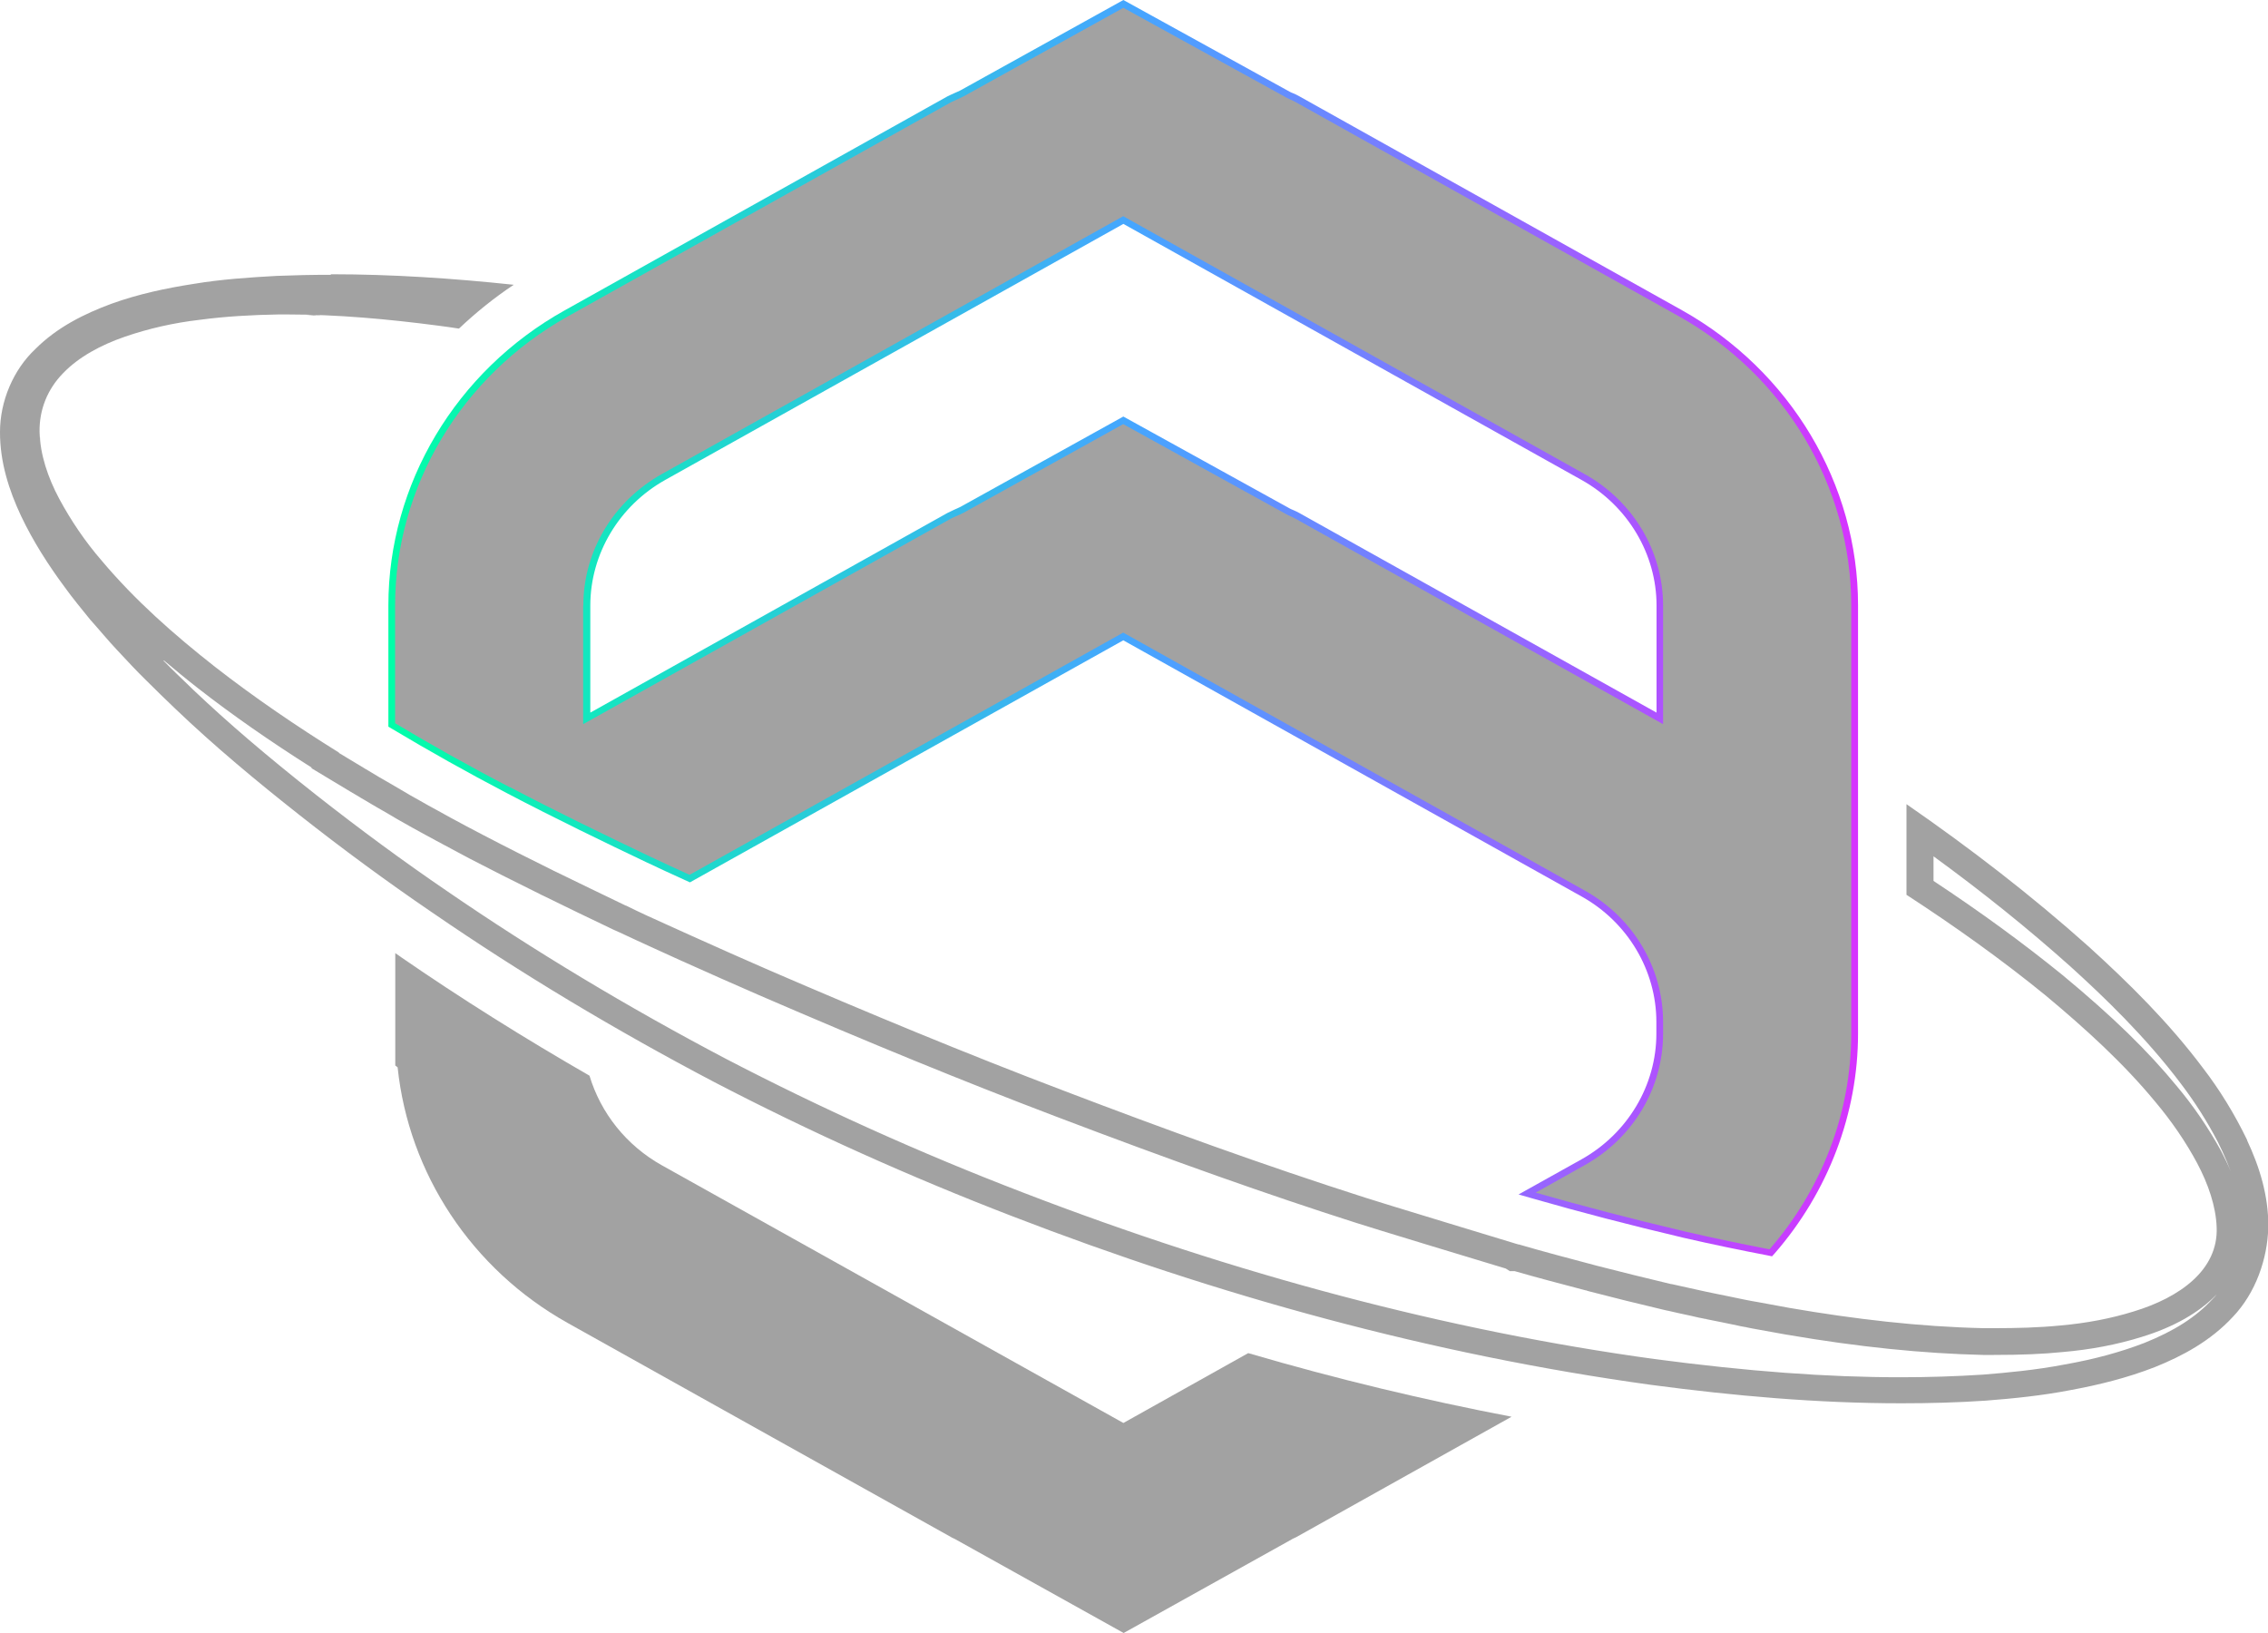 <svg width="25" height="18" viewBox="0 0 25 18" fill="none" xmlns="http://www.w3.org/2000/svg">
<g clip-path="url(#clip0_22699_112242)">
<path d="M19.533 13.848L19.49 13.839C19.171 13.778 18.864 13.714 18.555 13.643C17.95 13.5 17.411 13.359 16.906 13.214L16.739 13.166L17.431 12.78C17.941 12.495 18.258 11.964 18.258 11.394V11.265C18.258 10.695 17.941 10.163 17.431 9.88L12.382 7.058L7.605 9.726L7.57 9.71C7.421 9.643 7.278 9.576 7.135 9.509C6.666 9.286 6.116 9.02 5.586 8.742C5.147 8.512 4.733 8.28 4.317 8.031L4.281 8.01V6.674C4.281 5.338 5.025 4.091 6.221 3.423L10.444 1.062C10.469 1.049 10.496 1.038 10.521 1.026C10.543 1.016 10.566 1.007 10.587 0.996L12.383 0L14.22 1.013C14.23 1.019 14.242 1.023 14.256 1.029C14.278 1.038 14.299 1.048 14.32 1.06L18.541 3.42C19.737 4.09 20.481 5.335 20.481 6.671V11.392C20.481 12.274 20.154 13.136 19.562 13.816L19.533 13.848ZM17.117 13.123C17.572 13.25 18.056 13.375 18.59 13.502C18.884 13.57 19.174 13.631 19.477 13.689C20.029 13.041 20.332 12.227 20.332 11.393V6.672C20.332 5.388 19.617 4.19 18.467 3.546L14.244 1.186C14.227 1.176 14.211 1.17 14.195 1.163C14.18 1.155 14.163 1.15 14.148 1.141L12.383 0.169L10.658 1.125C10.633 1.138 10.608 1.15 10.582 1.161C10.56 1.171 10.538 1.18 10.517 1.192L6.295 3.552C5.145 4.196 4.43 5.393 4.43 6.678V7.931C4.831 8.171 5.233 8.395 5.656 8.616C6.183 8.893 6.732 9.158 7.199 9.38C7.33 9.443 7.463 9.504 7.596 9.563L12.379 6.89L17.503 9.754C18.059 10.063 18.404 10.643 18.404 11.265V11.394C18.404 12.017 18.059 12.596 17.503 12.906L17.114 13.123H17.117ZM18.407 8.107L14.245 5.78C14.229 5.771 14.212 5.764 14.196 5.757C14.18 5.75 14.165 5.744 14.15 5.735L12.382 4.758L10.657 5.715C10.631 5.728 10.606 5.739 10.581 5.751C10.558 5.761 10.536 5.77 10.515 5.782L6.355 8.107L6.358 6.603C6.383 6.008 6.723 5.462 7.257 5.164L12.382 2.301L17.506 5.164C18.062 5.473 18.407 6.053 18.407 6.675V8.107ZM12.382 4.591L14.221 5.607C14.232 5.613 14.244 5.617 14.257 5.623C14.278 5.632 14.3 5.642 14.321 5.654L18.26 7.855V6.675C18.26 6.106 17.942 5.574 17.433 5.29L12.383 2.468L7.333 5.29C6.824 5.575 6.507 6.106 6.507 6.675V7.855L10.444 5.654C10.469 5.641 10.494 5.629 10.521 5.617C10.543 5.607 10.566 5.598 10.587 5.587L12.383 4.591H12.382Z" fill="url(#paint0_linear_22699_112242)"/>
<path d="M13.757 14.916L12.383 15.685L7.296 12.845C6.903 12.625 6.622 12.269 6.498 11.857C5.777 11.442 5.081 11.006 4.42 10.55C4.399 10.535 4.378 10.519 4.357 10.506V11.745C4.357 11.745 4.374 11.756 4.383 11.765C4.505 12.934 5.198 13.99 6.258 14.583L8.662 15.926L8.673 15.932L10.484 16.943C10.496 16.952 10.511 16.955 10.526 16.964L12.386 18L14.235 16.97C14.251 16.959 14.271 16.953 14.289 16.943L16.662 15.616C15.702 15.432 14.734 15.201 13.763 14.916H13.758H13.757Z" fill="#A2A2A2"/>
<path d="M3.368 3.471C3.428 3.471 3.489 3.471 3.547 3.475C3.487 3.474 3.426 3.474 3.368 3.471Z" fill="black"/>
<path d="M0.438 4.764C0.438 4.827 0.445 4.888 0.455 4.95C0.445 4.888 0.439 4.827 0.438 4.764Z" fill="black"/>
<path d="M22.036 14.647C22.14 14.647 22.243 14.647 22.348 14.641C22.243 14.646 22.14 14.647 22.036 14.647Z" fill="black"/>
<path d="M5.622 8.677C6.136 8.947 6.667 9.204 7.168 9.443C7.311 9.511 7.455 9.576 7.601 9.643L12.381 6.973L17.468 9.816C18.003 10.114 18.332 10.668 18.332 11.265V11.394C18.332 11.993 18.003 12.544 17.468 12.843L16.928 13.146C17.433 13.291 17.972 13.432 18.572 13.574C18.901 13.65 19.21 13.714 19.505 13.771C20.077 13.115 20.406 12.274 20.406 11.394V6.674C20.406 5.363 19.676 4.141 18.504 3.485L14.281 1.125C14.249 1.107 14.214 1.094 14.184 1.078L12.383 0.086L10.622 1.062C10.576 1.086 10.527 1.105 10.481 1.128L6.258 3.488C5.085 4.144 4.355 5.364 4.355 6.677V7.972C4.743 8.204 5.161 8.44 5.622 8.679V8.677ZM6.43 6.675C6.43 6.076 6.76 5.526 7.294 5.226L12.381 2.383L17.468 5.226C18.003 5.524 18.332 6.078 18.332 6.675V7.982L14.281 5.718C14.249 5.7 14.214 5.687 14.184 5.671L12.381 4.675L10.621 5.652C10.575 5.677 10.525 5.694 10.479 5.718L6.428 7.982V6.675H6.429H6.43Z" fill="#A2A2A2"/>
<path d="M1.807 7.28C1.925 7.379 2.048 7.481 2.181 7.585C2.562 7.882 2.973 8.168 3.434 8.46V8.468L3.575 8.553L3.866 8.728C3.879 8.736 3.894 8.744 3.907 8.752C3.916 8.757 3.925 8.763 3.934 8.768C3.964 8.786 3.994 8.805 4.025 8.822C4.052 8.838 4.079 8.853 4.104 8.869L4.108 8.872L4.113 8.874C4.141 8.89 4.169 8.908 4.199 8.924C4.23 8.943 4.262 8.96 4.289 8.976C4.347 9.01 4.403 9.045 4.46 9.075C4.488 9.091 4.515 9.106 4.543 9.122C4.589 9.148 4.636 9.174 4.685 9.2C4.728 9.222 4.768 9.245 4.814 9.27C4.935 9.335 5.054 9.399 5.179 9.465C5.404 9.582 5.649 9.706 5.949 9.854C5.963 9.861 5.976 9.869 5.99 9.874C6.25 10.002 6.507 10.126 6.757 10.245L6.821 10.274H6.822C6.945 10.332 7.071 10.39 7.205 10.451L7.497 10.584C7.807 10.723 8.092 10.85 8.369 10.97C9.606 11.505 10.643 11.928 11.629 12.303C12.925 12.796 13.983 13.171 14.948 13.479C15.06 13.517 16.408 13.926 16.599 13.983L16.642 14.011H16.695C16.928 14.078 17.186 14.147 17.482 14.224H17.489L17.498 14.229C17.506 14.23 17.513 14.233 17.521 14.235C17.781 14.303 18.058 14.371 18.341 14.438L18.38 14.447H18.383C18.474 14.469 18.563 14.487 18.65 14.506L18.727 14.524C18.742 14.527 18.756 14.53 18.769 14.532C18.779 14.534 18.788 14.537 18.799 14.538H18.805L18.811 14.541C18.93 14.564 19.048 14.589 19.159 14.612C19.177 14.617 19.195 14.62 19.213 14.623C19.223 14.624 19.232 14.626 19.241 14.628H19.246L19.25 14.63L19.264 14.633L19.314 14.643L19.673 14.708L19.703 14.713H19.704C20.491 14.848 21.194 14.919 21.858 14.935C21.899 14.935 21.939 14.935 21.978 14.935C22.286 14.935 22.521 14.925 22.737 14.903C23.041 14.877 23.333 14.822 23.606 14.737C23.963 14.628 24.243 14.467 24.434 14.268C24.419 14.287 24.403 14.306 24.385 14.323C24.205 14.518 23.966 14.671 23.636 14.803C23.376 14.903 23.09 14.982 22.755 15.041C22.436 15.102 22.121 15.131 21.858 15.152C21.565 15.171 21.26 15.181 20.951 15.181C20.134 15.181 19.271 15.117 18.236 14.98C15.964 14.668 13.621 14.049 11.269 13.142C10.144 12.71 9.043 12.213 7.996 11.668C6.913 11.098 5.881 10.477 4.926 9.821C4.452 9.498 3.968 9.142 3.486 8.763C2.938 8.331 2.509 7.963 2.136 7.609L2.071 7.546C1.987 7.465 1.899 7.382 1.819 7.299L1.816 7.296L1.813 7.293C1.813 7.293 1.805 7.286 1.802 7.283M21.312 9.438C21.861 9.838 22.359 10.239 22.824 10.655C23.186 10.983 23.65 11.427 24.039 11.944C24.193 12.146 24.331 12.363 24.449 12.591L24.497 12.691C24.532 12.767 24.562 12.839 24.589 12.911C24.558 12.836 24.522 12.761 24.482 12.685C24.343 12.432 24.179 12.191 23.993 11.97C23.677 11.585 23.29 11.207 22.733 10.746C22.304 10.398 21.838 10.057 21.313 9.71V9.437M3.645 3.029C3.447 3.029 3.25 3.033 3.052 3.041C2.748 3.058 2.441 3.078 2.136 3.129C1.832 3.176 1.525 3.241 1.226 3.349C0.93 3.459 0.632 3.605 0.39 3.847C0.145 4.077 1.59878e-05 4.424 1.59878e-05 4.761C-0.001 5.097 0.101 5.408 0.232 5.687C0.366 5.969 0.533 6.229 0.714 6.473C0.803 6.597 0.9 6.713 0.995 6.831C1.096 6.943 1.192 7.061 1.296 7.171C1.4 7.282 1.502 7.393 1.609 7.497C1.715 7.604 1.825 7.709 1.932 7.812C2.367 8.228 2.832 8.614 3.304 8.986C3.776 9.358 4.262 9.716 4.761 10.056C5.753 10.738 6.791 11.358 7.861 11.921C8.932 12.479 10.037 12.974 11.166 13.409C13.423 14.28 15.778 14.931 18.201 15.265C19.112 15.386 20.031 15.468 20.959 15.468C21.267 15.468 21.575 15.46 21.887 15.439C22.198 15.415 22.511 15.383 22.821 15.323C23.132 15.266 23.445 15.189 23.753 15.069C24.057 14.947 24.367 14.781 24.613 14.515C24.863 14.253 24.995 13.877 25.003 13.528C25.008 13.178 24.903 12.854 24.769 12.568H24.771C24.632 12.28 24.467 12.011 24.279 11.767C23.908 11.273 23.475 10.844 23.028 10.438C22.392 9.869 21.715 9.348 21.015 8.864V9.863C21.544 10.207 22.058 10.573 22.542 10.967C22.983 11.334 23.408 11.72 23.761 12.149C23.939 12.361 24.093 12.586 24.218 12.819C24.342 13.052 24.425 13.296 24.434 13.525C24.455 13.998 24.027 14.301 23.522 14.455C23.269 14.534 22.997 14.585 22.716 14.61C22.475 14.634 22.229 14.64 21.982 14.64C21.943 14.64 21.903 14.64 21.864 14.64C21.155 14.624 20.443 14.54 19.734 14.418H19.733L19.374 14.352C19.353 14.348 19.332 14.344 19.311 14.341C19.284 14.335 19.255 14.33 19.228 14.325C19.112 14.3 18.994 14.277 18.873 14.252C18.848 14.246 18.824 14.242 18.797 14.236C18.68 14.21 18.558 14.184 18.431 14.155C18.426 14.155 18.425 14.155 18.42 14.153H18.416C18.13 14.085 17.856 14.017 17.595 13.95C17.585 13.948 17.573 13.944 17.562 13.941C17.278 13.867 17.005 13.793 16.742 13.717H16.733C16.733 13.717 16.727 13.713 16.724 13.713C16.718 13.713 16.709 13.708 16.703 13.707C16.703 13.707 15.16 13.239 15.048 13.201C13.934 12.845 12.833 12.445 11.74 12.028C10.646 11.613 9.566 11.164 8.491 10.7C8.2 10.573 7.913 10.446 7.625 10.316L7.333 10.184C7.19 10.12 7.047 10.055 6.903 9.983C6.898 9.983 6.897 9.982 6.892 9.979H6.891C6.636 9.857 6.376 9.73 6.11 9.601C6.106 9.601 6.101 9.597 6.098 9.595C5.839 9.467 5.58 9.337 5.324 9.203C5.2 9.139 5.081 9.075 4.963 9.011C4.92 8.988 4.877 8.963 4.831 8.938C4.756 8.898 4.683 8.857 4.612 8.816C4.555 8.786 4.502 8.754 4.448 8.722C4.388 8.688 4.327 8.652 4.268 8.617C4.211 8.584 4.153 8.552 4.098 8.517C4.076 8.502 4.052 8.491 4.029 8.476L3.737 8.3V8.296C3.265 8.002 2.806 7.69 2.371 7.351C1.917 6.995 1.485 6.613 1.122 6.181C0.937 5.968 0.782 5.737 0.654 5.5C0.526 5.261 0.442 5.007 0.436 4.761C0.432 4.516 0.523 4.289 0.697 4.112C0.868 3.934 1.114 3.802 1.375 3.712C1.639 3.621 1.917 3.558 2.203 3.525C2.489 3.487 2.78 3.471 3.072 3.466C3.103 3.466 3.133 3.466 3.164 3.466C3.718 3.466 4.275 3.517 4.826 3.589C4.905 3.599 4.981 3.61 5.059 3.622C5.245 3.446 5.446 3.283 5.663 3.139C4.995 3.068 4.324 3.023 3.65 3.023L3.645 3.029Z" fill="#A2A2A2"/>
</g>
<defs>
<linearGradient id="paint0_linear_22699_112242" x1="4.281" y1="6.924" x2="20.481" y2="6.924" gradientUnits="userSpaceOnUse">
<stop stop-color="#01FEA8"/>
<stop offset="0.51" stop-color="#46A5FF"/>
<stop offset="1" stop-color="#D632FF"/>
</linearGradient>
<clipPath id="clip0_22699_112242">
<rect width="25" height="18" fill="white"/>
</clipPath>
</defs>
</svg>
